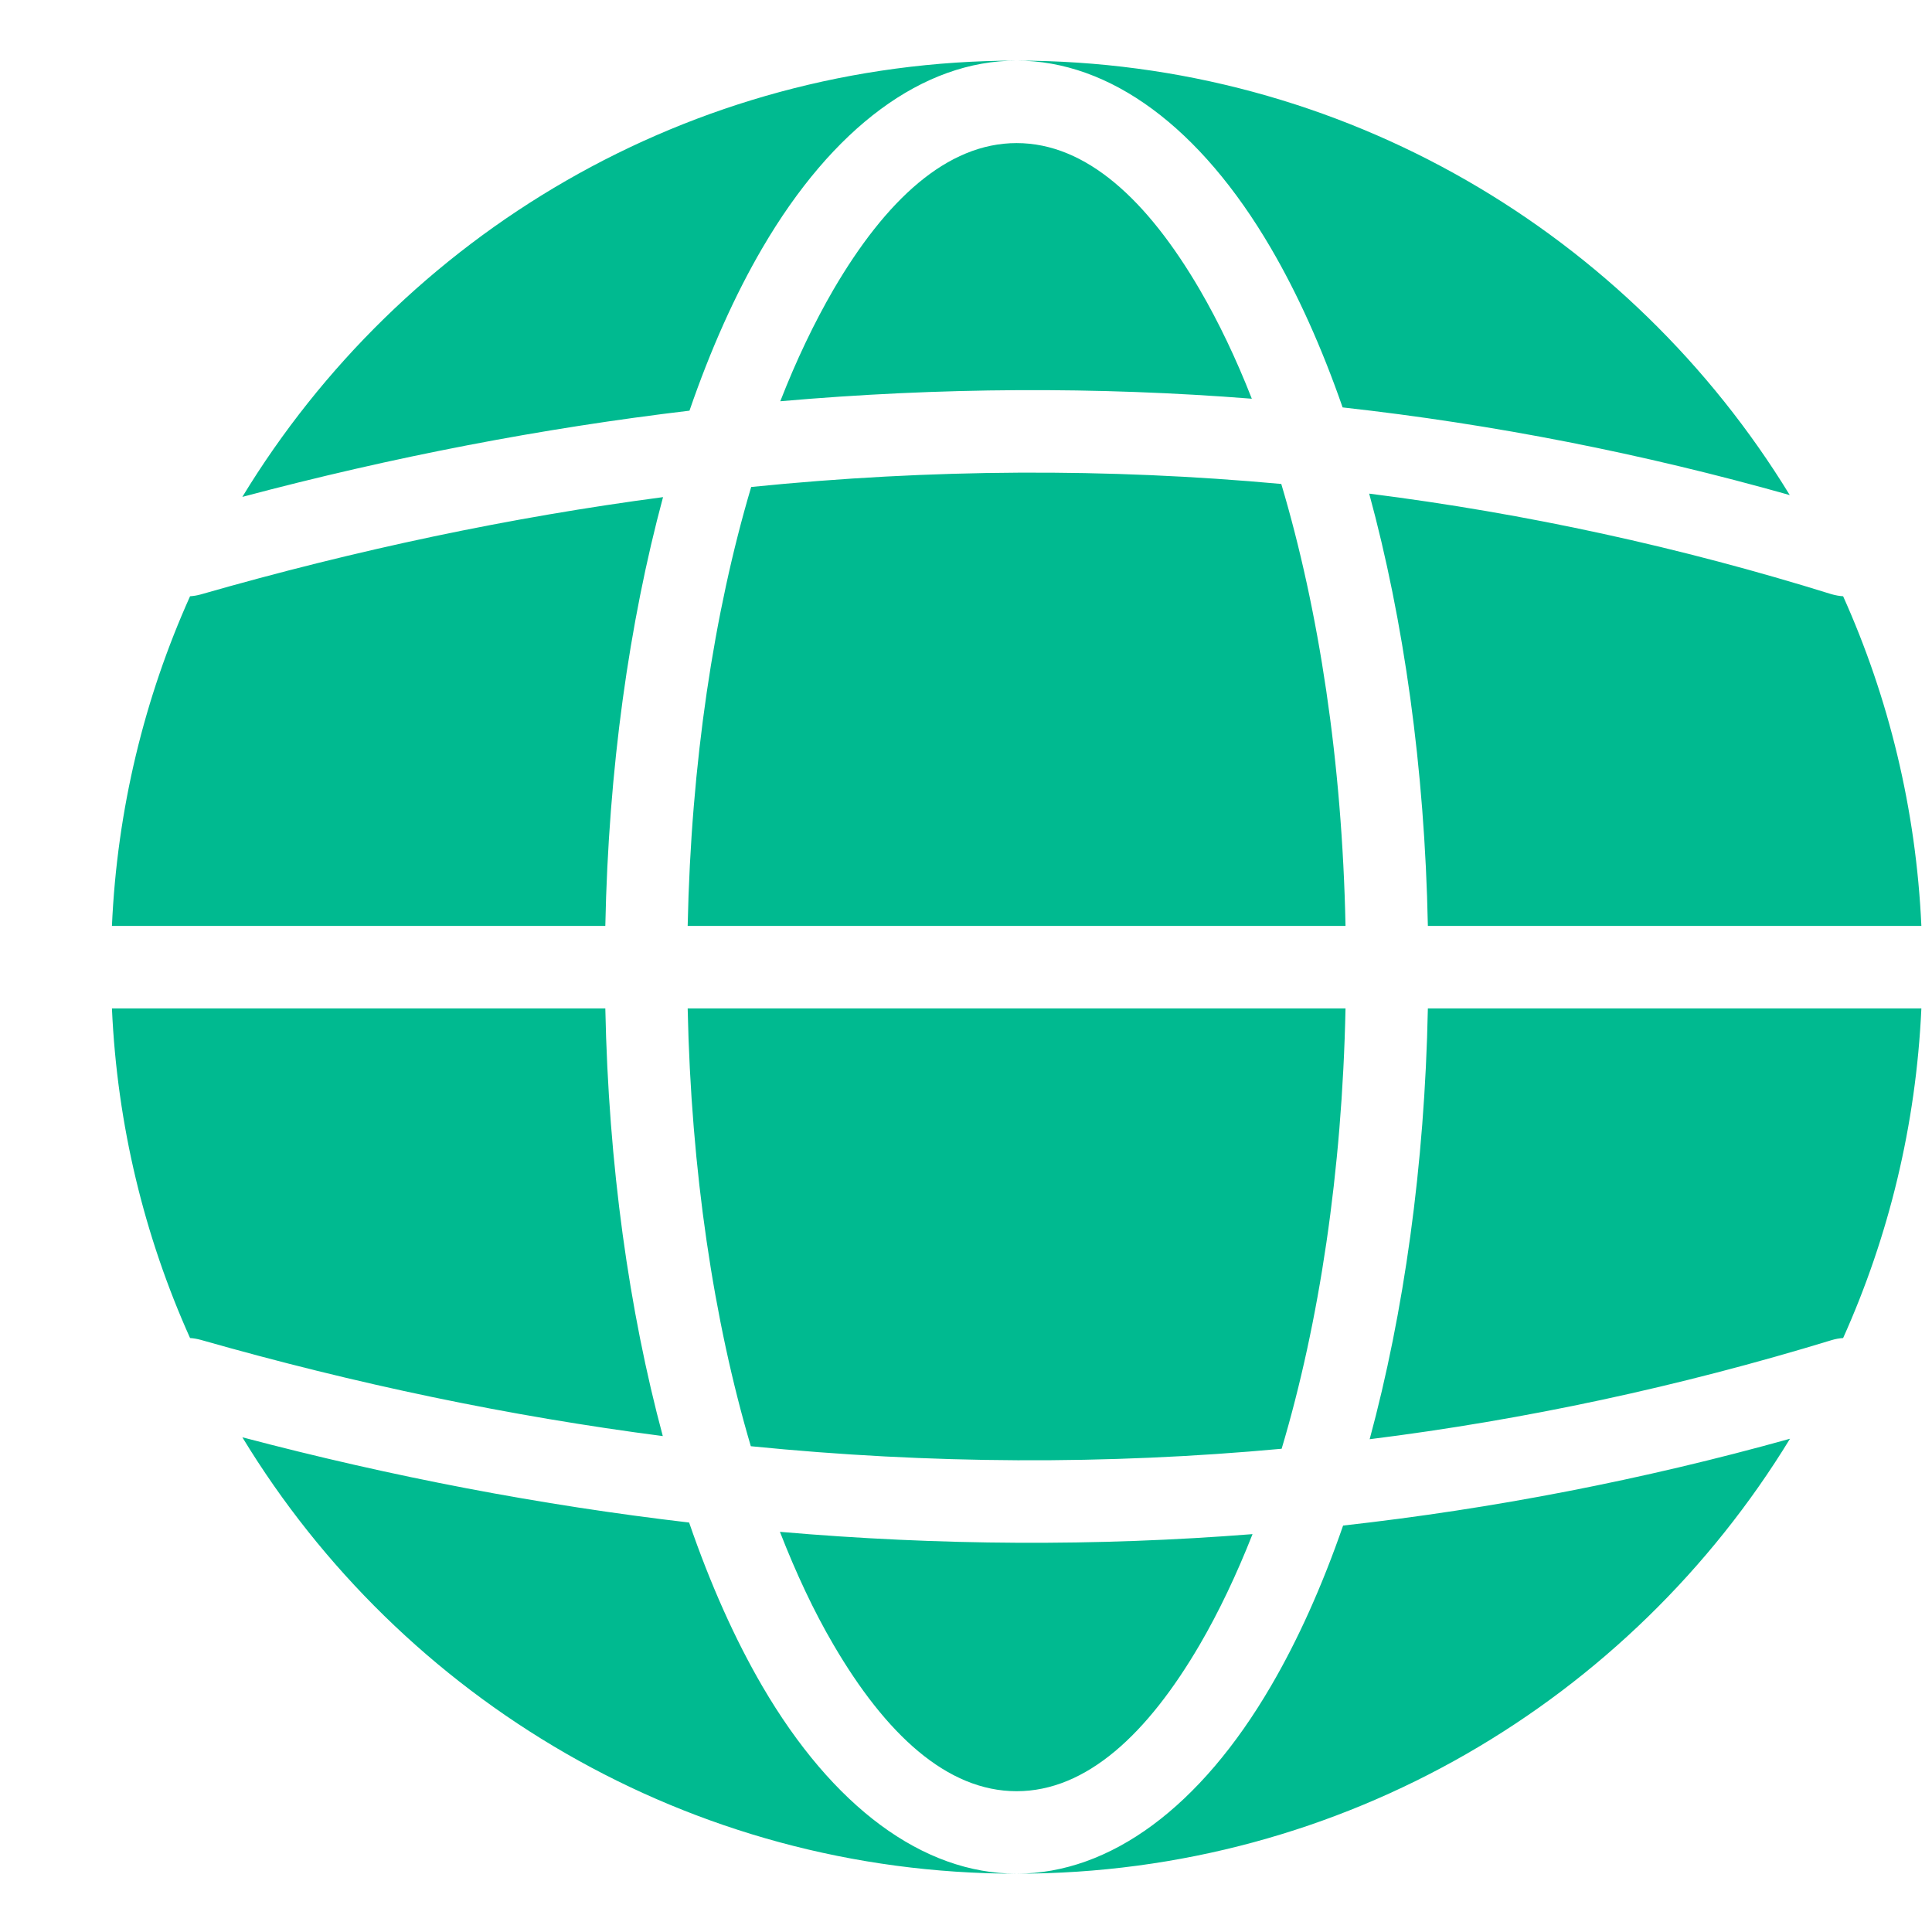 <svg width="16" height="16" viewBox="0 0 16 16" fill="none" xmlns="http://www.w3.org/2000/svg">
<path fill-rule="evenodd" clip-rule="evenodd" d="M14.824 11.915C13.602 12.256 12.367 12.495 11.123 12.634C10.949 13.136 10.748 13.583 10.525 13.964C9.942 14.963 9.196 15.517 8.419 15.517C11.129 15.517 13.506 14.075 14.824 11.915ZM2.007 11.903C3.323 14.069 5.703 15.517 8.419 15.517C7.642 15.517 6.896 14.963 6.313 13.964C6.087 13.576 5.883 13.121 5.707 12.609C4.483 12.466 3.25 12.231 2.007 11.903ZM6.459 12.686C7.776 12.8 9.08 12.807 10.373 12.705C10.24 13.042 10.094 13.349 9.936 13.62C9.503 14.361 8.997 14.834 8.419 14.834C7.842 14.834 7.335 14.361 6.902 13.62C6.74 13.344 6.593 13.03 6.459 12.686ZM11.143 8.351C11.115 9.703 10.925 10.956 10.614 11.998C9.164 12.132 7.699 12.125 6.218 11.977C5.911 10.939 5.723 9.695 5.695 8.351H11.143ZM15.912 8.351H11.825C11.799 9.658 11.625 10.876 11.343 11.919C12.631 11.758 13.906 11.484 15.17 11.098C15.2 11.089 15.232 11.083 15.264 11.081C15.641 10.242 15.868 9.32 15.912 8.351ZM5.013 8.351H0.927C0.97 9.32 1.197 10.242 1.574 11.081C1.604 11.083 1.632 11.088 1.662 11.096C2.949 11.463 4.225 11.729 5.489 11.893C5.21 10.855 5.039 9.647 5.013 8.351ZM5.491 4.117C4.233 4.283 2.958 4.551 1.662 4.923C1.633 4.931 1.604 4.936 1.574 4.938C1.197 5.777 0.97 6.699 0.927 7.668H5.013C5.039 6.369 5.211 5.157 5.491 4.117ZM6.221 4.033C7.711 3.882 9.174 3.876 10.611 4.008C10.923 5.054 11.115 6.31 11.143 7.668H5.695C5.723 6.321 5.912 5.073 6.221 4.033ZM11.339 4.088C11.624 5.134 11.799 6.357 11.825 7.668H15.912C15.868 6.699 15.641 5.777 15.264 4.938C15.232 4.936 15.2 4.93 15.168 4.921C13.913 4.53 12.637 4.252 11.339 4.088ZM2.007 4.115C3.259 3.782 4.493 3.546 5.71 3.401C5.885 2.893 6.088 2.44 6.313 2.055C6.896 1.057 7.642 0.502 8.419 0.502C5.704 0.502 3.324 1.949 2.007 4.115ZM11.119 3.374C12.372 3.513 13.607 3.757 14.822 4.1C13.504 1.943 11.129 0.502 8.419 0.502C9.196 0.502 9.942 1.057 10.525 2.055C10.746 2.433 10.946 2.877 11.119 3.374ZM6.462 3.323C6.595 2.982 6.743 2.673 6.902 2.399C7.335 1.658 7.842 1.185 8.419 1.185C8.997 1.185 9.503 1.658 9.936 2.399C10.092 2.667 10.237 2.97 10.367 3.302C9.086 3.201 7.784 3.207 6.462 3.323Z" fill="#00BA90"/>
</svg>
